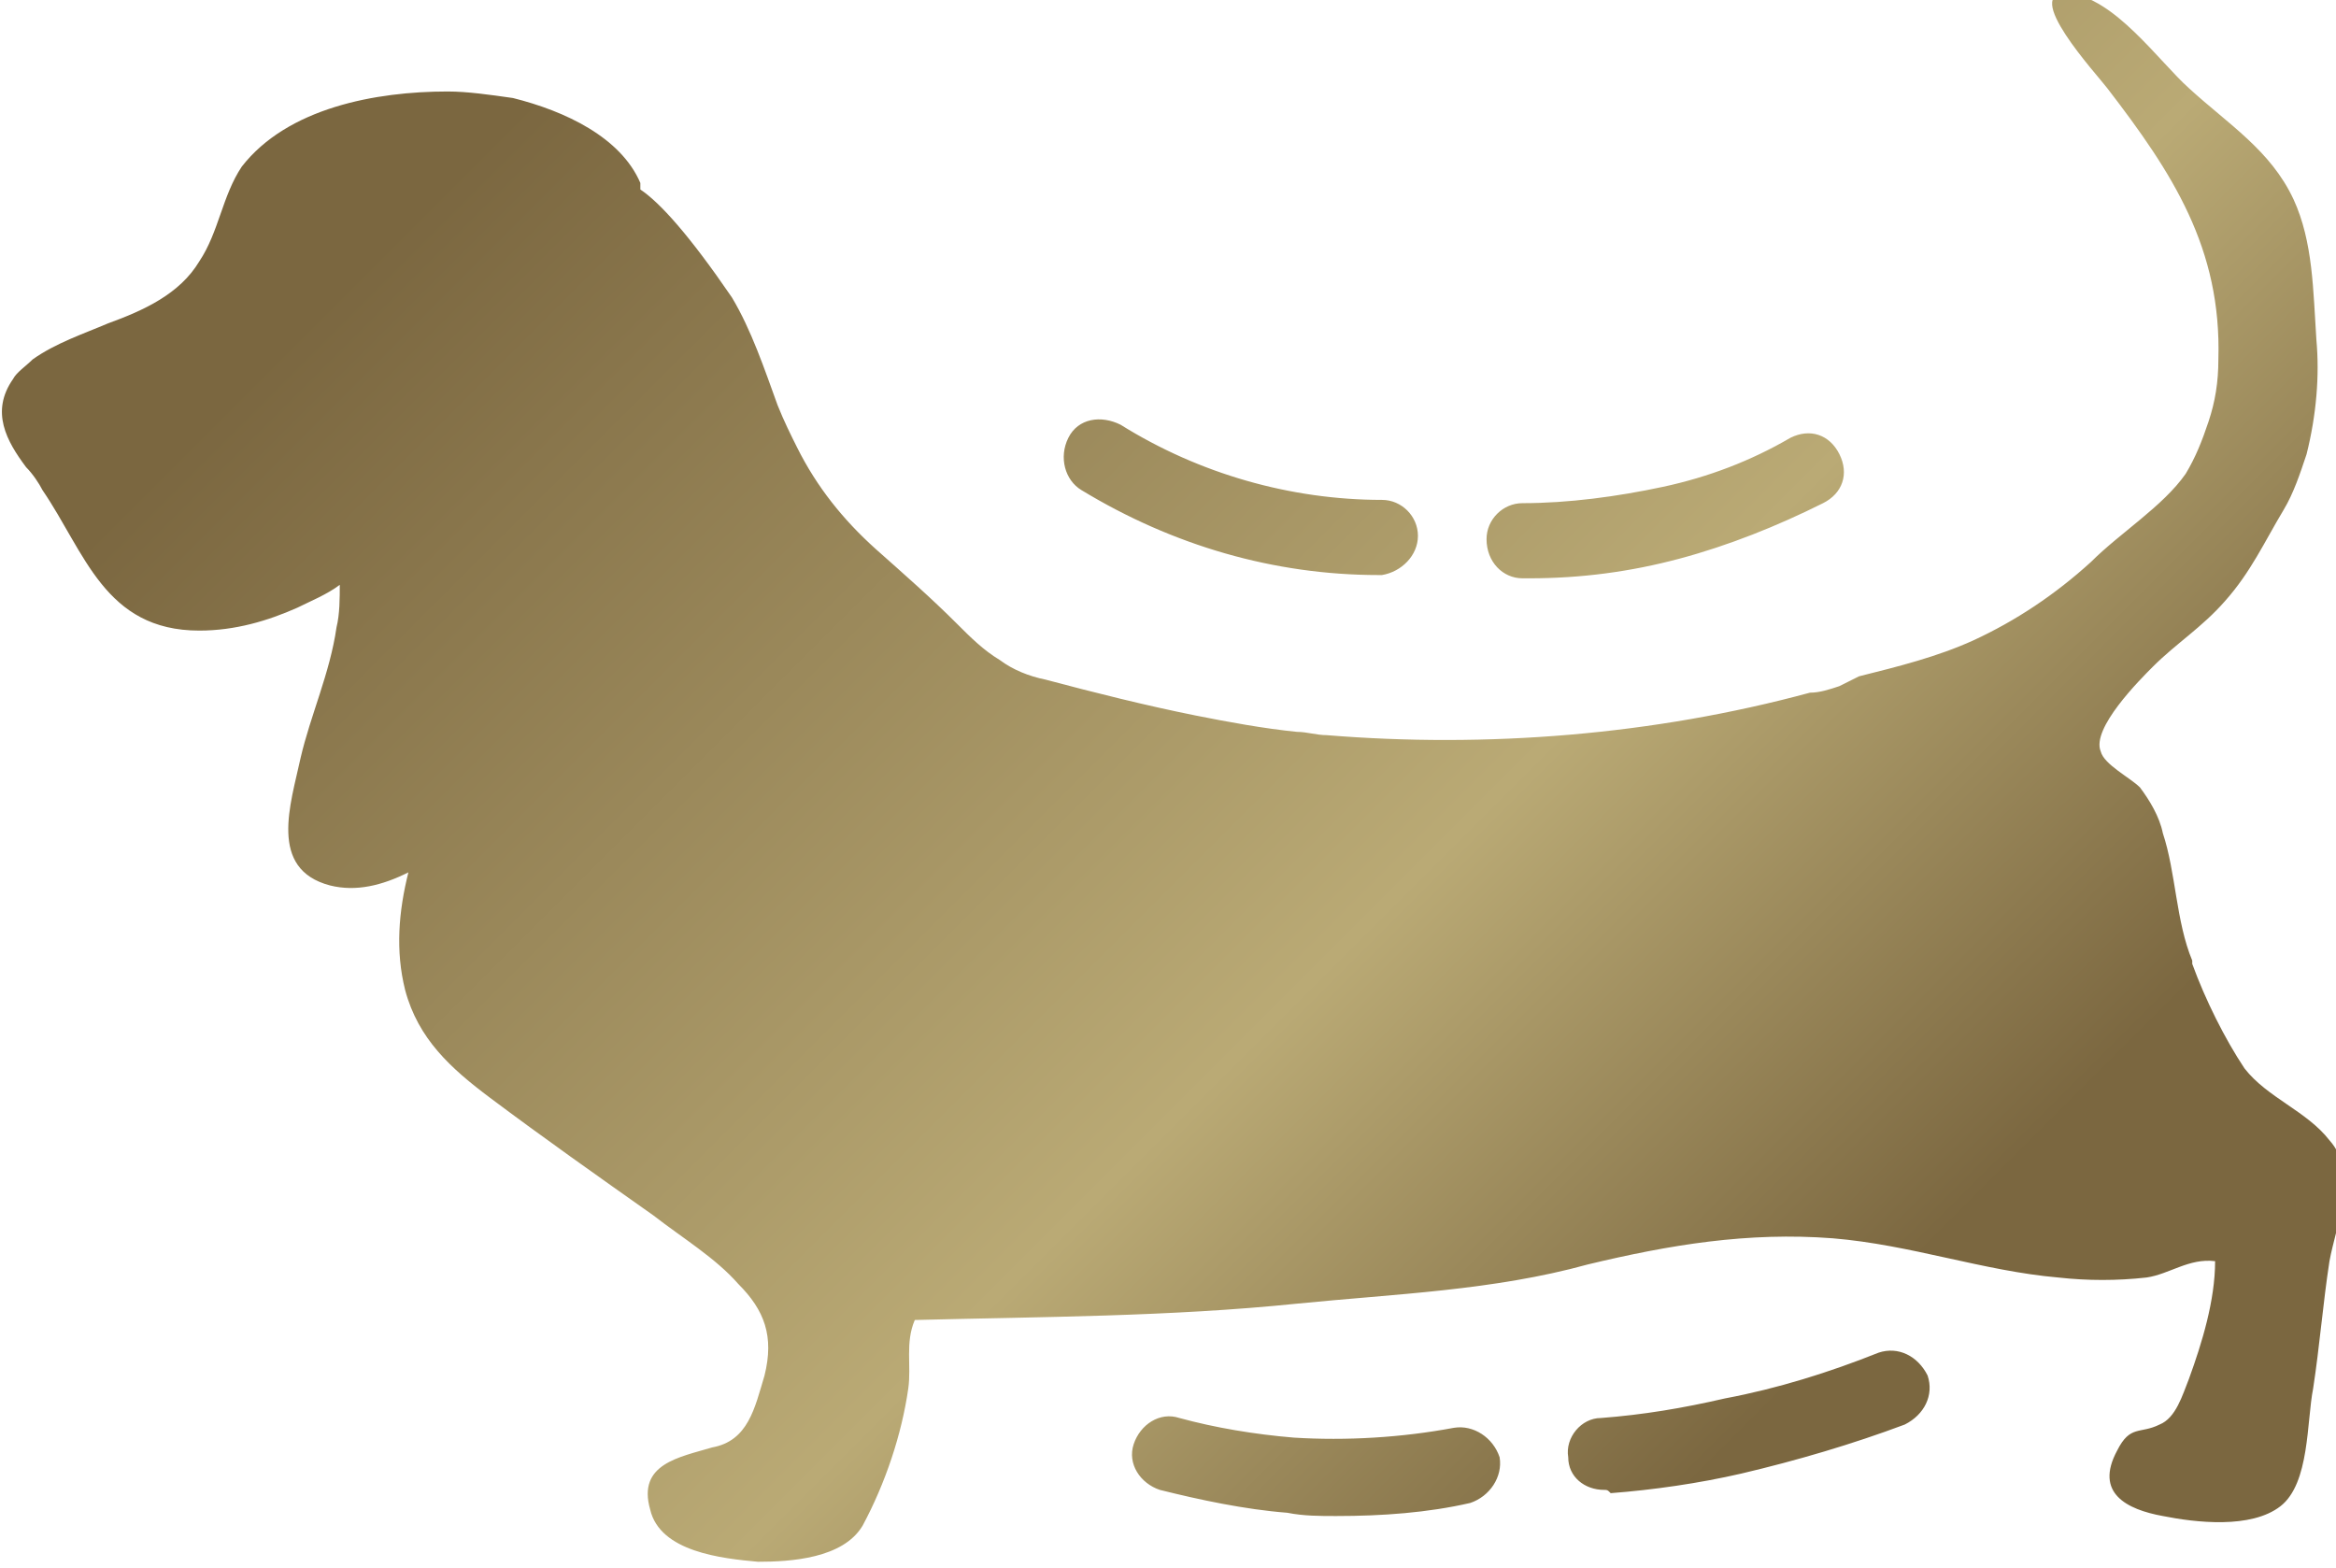 <?xml version="1.0" encoding="utf-8"?>
<!-- Generator: Adobe Illustrator 27.5.0, SVG Export Plug-In . SVG Version: 6.00 Build 0)  -->
<svg version="1.1" id="Layer_2_00000152969688018804927050000003141463098463293824_"
	 xmlns="http://www.w3.org/2000/svg" xmlns:xlink="http://www.w3.org/1999/xlink" x="0px" y="0px" viewBox="0 0 71.5 48"
	 style="enable-background:new 0 0 71.5 48;" xml:space="preserve">
<style type="text/css">
	.st0{fill:url(#_Слой_2_00000173146041188048784610000007836325070171093407_);}
</style>
<g id="Layer_1-2">
	
		<linearGradient id="_Слой_2_00000075857268839348370550000017980549628872029844_" gradientUnits="userSpaceOnUse" x1="15.303" y1="51.887" x2="67.287" y2="-9.655932e-02" gradientTransform="matrix(1 0 0 -1 0 48.55)">
		<stop  offset="7.000000e-02" style="stop-color:#7B6740"/>
		<stop  offset="0.56" style="stop-color:#BAAA75"/>
		<stop  offset="0.82" style="stop-color:#7B6740"/>
	</linearGradient>
	<path id="_Слой_2" style="fill:url(#_Слой_2_00000075857268839348370550000017980549628872029844_);" d="M0.4,11.6
		c-0.7,1-0.2,1.9,0.4,2.7c0.2,0.2,0.4,0.5,0.5,0.7c1.3,1.9,1.9,4.3,4.8,4.3c1.1,0,2.1-0.3,3-0.7c0.4-0.2,0.9-0.4,1.3-0.7
		c0,0.4,0,0.9-0.1,1.3c-0.2,1.4-0.8,2.7-1.1,4c-0.3,1.4-1,3.4,0.9,3.9c0.8,0.2,1.6,0,2.4-0.4c-0.3,1.2-0.4,2.4-0.1,3.6
		c0.4,1.5,1.4,2.4,2.6,3.3c1.6,1.2,3.3,2.4,5,3.6c0.9,0.7,1.9,1.3,2.6,2.1c0.8,0.8,1.1,1.6,0.8,2.8c-0.3,1-0.5,2-1.6,2.2
		c-1,0.3-2.3,0.5-1.9,1.9c0.3,1.3,2.2,1.5,3.3,1.6c1,0,2.6-0.1,3.2-1.1c0.7-1.3,1.2-2.8,1.4-4.2c0.1-0.7-0.1-1.4,0.2-2.1
		c3.9-0.1,7.8-0.1,11.7-0.5c3-0.3,6-0.4,8.9-1.2c2.5-0.6,4.9-1,7.5-0.8c2.4,0.2,4.6,1,6.9,1.2c0.9,0.1,1.8,0.1,2.7,0
		c0.7-0.1,1.3-0.6,2.1-0.5c0,1.2-0.4,2.5-0.8,3.6c-0.2,0.5-0.4,1.2-0.9,1.4c-0.6,0.3-0.9,0-1.3,0.8c-0.7,1.3,0.3,1.8,1.4,2
		c1,0.2,2.7,0.4,3.6-0.3s0.8-2.6,1-3.6c0.2-1.3,0.3-2.6,0.5-3.9c0.2-1.1,0.9-2.7,0-3.7c-0.7-0.9-1.9-1.3-2.6-2.2
		c-0.6-0.9-1.2-2.1-1.6-3.2c0,0,0,0,0-0.1c-0.5-1.2-0.5-2.7-0.9-3.9c-0.1-0.5-0.4-1-0.7-1.4c-0.3-0.3-1.1-0.7-1.2-1.1
		c-0.3-0.7,1.2-2.2,1.6-2.6c0.7-0.7,1.5-1.2,2.2-2c0.8-0.9,1.2-1.8,1.8-2.8c0.3-0.5,0.5-1.1,0.7-1.7c0.3-1.2,0.4-2.4,0.3-3.5
		c-0.1-1.5-0.1-3-0.7-4.3c-0.7-1.5-2-2.3-3.2-3.4c-0.9-0.8-2.3-2.8-3.7-2.9c-1.5-0.1,0.9,2.5,1.2,2.9c2,2.6,3.5,4.9,3.4,8.3
		c0,0.7-0.1,1.3-0.3,1.9c-0.2,0.6-0.4,1.1-0.7,1.6c-0.7,1-2,1.8-2.9,2.7c-1.1,1-2.3,1.8-3.6,2.4c-1.1,0.5-2.3,0.8-3.5,1.1L56.3,21
		c-0.3,0.1-0.6,0.2-0.9,0.2c-4.8,1.3-9.9,1.7-14.8,1.3c-0.3,0-0.6-0.1-0.9-0.1c-1-0.1-2.1-0.3-3.1-0.5c-1.5-0.3-3.1-0.7-4.6-1.1
		c-0.5-0.1-1-0.3-1.4-0.6c-0.5-0.3-0.9-0.7-1.3-1.1c-0.8-0.8-1.6-1.5-2.5-2.3c-1-0.9-1.8-1.9-2.4-3.1c-0.2-0.4-0.4-0.8-0.6-1.3
		c-0.4-1.1-0.8-2.3-1.4-3.3c-1.3-1.9-2.2-2.9-2.8-3.3l0-0.2c-0.6-1.4-2.3-2.2-3.9-2.6c-0.7-0.1-1.4-0.2-2-0.2
		c-2.2,0-4.9,0.5-6.3,2.3C6.8,6,6.7,7.1,6.1,8C5.5,9,4.4,9.5,3.3,9.9c-0.7,0.3-1.6,0.6-2.3,1.1C0.8,11.2,0.5,11.4,0.4,11.6
		 M42.2,17.6c-3.2,0-6.3-0.9-9.1-2.6c-0.5-0.3-0.7-1-0.4-1.6s1-0.7,1.6-0.4c2.4,1.5,5.2,2.3,8,2.3h0c0.6,0,1.1,0.5,1.1,1.1
		c0,0.6-0.5,1.1-1.1,1.2C42.3,17.6,42.3,17.6,42.2,17.6L42.2,17.6z M46.8,17.7c-0.1,0-0.1,0-0.2,0c-0.6,0-1.1-0.5-1.1-1.2
		c0-0.6,0.5-1.1,1.1-1.1h0c1.4,0,2.9-0.2,4.3-0.5c1.4-0.3,2.7-0.8,3.9-1.5c0.6-0.3,1.2-0.1,1.5,0.5c0.3,0.6,0.1,1.2-0.5,1.5
		c-1.4,0.7-2.9,1.3-4.4,1.7C49.9,17.5,48.4,17.7,46.8,17.7L46.8,17.7z M49.1,45.6c-0.6,0-1.1-0.4-1.1-1c-0.1-0.6,0.4-1.2,1-1.2
		c1.3-0.1,2.5-0.3,3.8-0.6c1.6-0.3,3.2-0.8,4.7-1.4c0.6-0.2,1.2,0.1,1.5,0.7c0.2,0.6-0.1,1.2-0.7,1.5c-1.6,0.6-3.3,1.1-5,1.5
		c-1.3,0.3-2.7,0.5-4,0.6C49.2,45.6,49.2,45.6,49.1,45.6L49.1,45.6z M40.9,46.4c-0.5,0-1,0-1.5-0.1c-1.3-0.1-2.7-0.4-3.9-0.7
		c-0.6-0.2-1-0.8-0.8-1.4c0.2-0.6,0.8-1,1.4-0.8c1.1,0.3,2.3,0.5,3.5,0.6c1.6,0.1,3.3,0,4.9-0.3c0.6-0.1,1.2,0.3,1.4,0.9
		c0.1,0.6-0.3,1.2-0.9,1.4C43.7,46.3,42.3,46.4,40.9,46.4L40.9,46.4z"/>
</g>
</svg>
